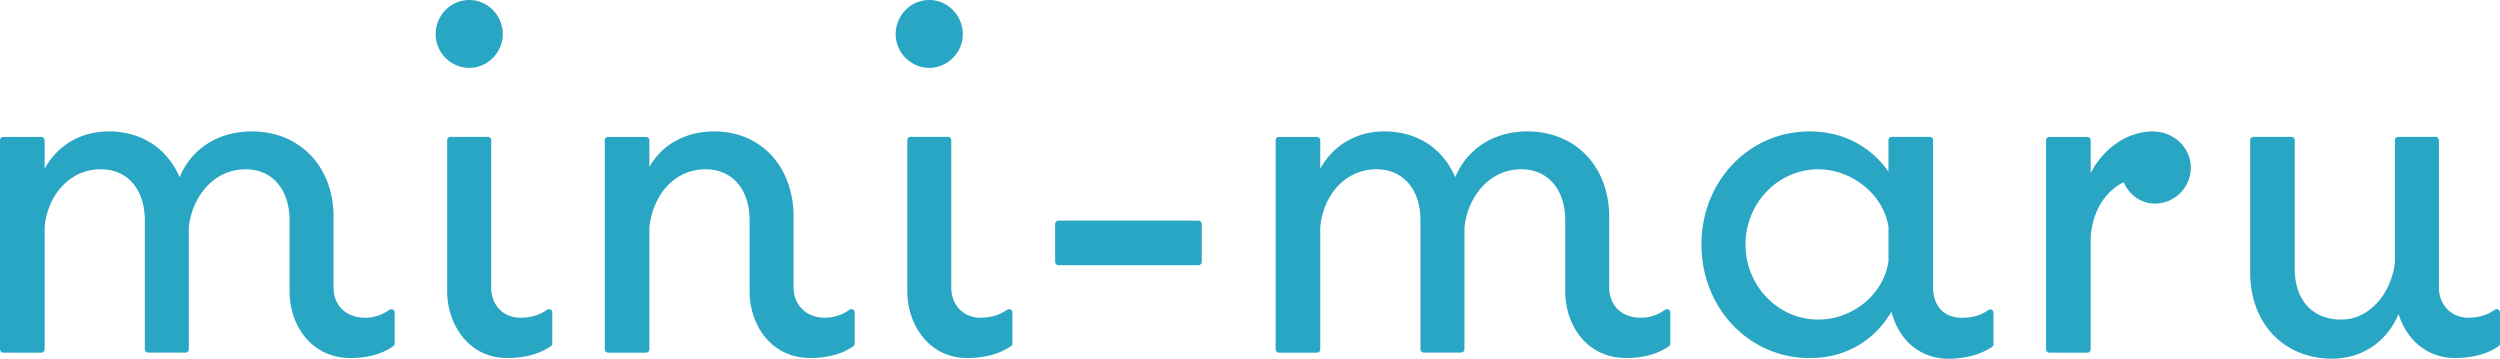 <svg id="b" data-name="レイヤー 2" xmlns="http://www.w3.org/2000/svg" width="348.51" height="50"><defs><style>.d{fill:#29a6c3}</style></defs><g id="c" data-name="design"><path class="d" d="M54.77 43.15a.485.485 0 00-.48.03c-1.03.74-2.17 1.11-3.36 1.11-2.69 0-4.43-1.67-4.43-4.26v-9.79c0-7.02-4.69-11.92-11.41-11.92-4.64 0-8.4 2.39-10.05 6.39-1.74-4.06-5.34-6.39-9.88-6.39-3.86 0-7.12 1.89-8.94 5.2v-3.97c0-.25-.21-.46-.46-.46H.46c-.25 0-.46.21-.46.46V48.7c0 .25.21.46.46.46h5.3c.25 0 .46-.21.46-.46V31.8c.24-3.98 3.07-8.2 7.84-8.2 3.73 0 6.13 2.81 6.13 7.15v17.94c0 .25.21.46.46.46h5.21c.25 0 .46-.21.46-.46V31.81c.32-3.98 3.21-8.21 7.92-8.21 3.73 0 6.13 2.81 6.13 7.15v9.88c0 4.61 2.93 9.28 8.52 9.28 1.65 0 4.02-.29 5.94-1.65a.47.47 0 00.19-.37v-4.34c0-.17-.1-.33-.25-.41zm21.97 0a.461.461 0 00-.48.03c-1.06.75-2.27 1.11-3.7 1.11-2.41 0-4.09-1.75-4.09-4.26V19.54c0-.25-.21-.46-.46-.46H62.8c-.25 0-.46.21-.46.46v21.09c0 4.5 2.93 9.28 8.35 9.28 2.44 0 4.5-.55 6.1-1.65.13-.09.2-.23.2-.38v-4.33c0-.17-.1-.33-.25-.41zm42.16 0a.461.461 0 00-.48.03 5.84 5.84 0 01-3.45 1.11c-2.56 0-4.34-1.75-4.34-4.26v-9.79c0-7.02-4.55-11.92-11.07-11.92-3.95 0-7.25 1.8-9.03 4.94v-3.71c0-.25-.21-.46-.46-.46h-5.3c-.25 0-.46.21-.46.46V48.7c0 .25.21.46.46.46h5.3c.25 0 .46-.21.46-.46V31.81c.32-4.08 3.11-8.21 7.84-8.21 3.73 0 6.13 2.81 6.13 7.15v9.88c0 4.61 2.93 9.28 8.52 9.28 1.35 0 3.92-.21 5.94-1.65a.47.47 0 00.19-.37v-4.34c0-.17-.1-.33-.25-.41zm21.98 0a.461.461 0 00-.48.03c-1.06.75-2.27 1.11-3.7 1.11-2.41 0-4.09-1.75-4.09-4.26V19.54c0-.25-.21-.46-.46-.46h-5.21c-.25 0-.46.21-.46.46v21.09c0 4.5 2.93 9.28 8.35 9.28 2.44 0 4.5-.55 6.1-1.65.13-.09.2-.23.2-.38v-4.33c0-.17-.1-.33-.25-.41z"/><rect class="d" x="147.09" y="30.75" width="20.44" height="6.22" rx=".46" ry=".46"/><path class="d" d="M232.6 43.15a.485.485 0 00-.48.03c-1.03.74-2.17 1.11-3.36 1.11-2.69 0-4.43-1.67-4.43-4.26v-9.79c0-7.02-4.69-11.92-11.41-11.92-4.64 0-8.4 2.39-10.05 6.39-1.74-4.06-5.34-6.39-9.88-6.39-3.86 0-7.12 1.89-8.94 5.2v-3.97c0-.25-.21-.46-.46-.46h-5.3c-.25 0-.46.21-.46.46V48.7c0 .25.21.46.46.46h5.3c.25 0 .46-.21.46-.46V31.8c.24-3.98 3.06-8.2 7.84-8.2 3.73 0 6.13 2.81 6.13 7.15v17.94c0 .25.21.46.46.46h5.21c.25 0 .46-.21.46-.46V31.81c.32-3.98 3.21-8.21 7.92-8.21 3.73 0 6.13 2.81 6.13 7.15v9.88c0 4.61 2.93 9.28 8.52 9.28 1.65 0 4.03-.29 5.94-1.65a.47.47 0 00.19-.37v-4.34c0-.17-.1-.33-.25-.41zm45.06.03a.463.463 0 00-.48.04c-1.02.74-2.19 1.08-3.7 1.08-2.47 0-4-1.63-4-4.26v-20.5c0-.25-.21-.46-.46-.46h-5.3c-.25 0-.46.21-.46.46v4.4c-2.53-3.62-6.43-5.62-10.99-5.62-8.45 0-15.08 6.92-15.08 15.76s6.62 15.84 15.08 15.84c4.89 0 8.94-2.3 11.41-6.47 1.03 4.04 4.07 6.56 7.92 6.56 1.66 0 4.06-.29 6.1-1.65.13-.09.2-.23.2-.38v-4.39c0-.17-.1-.33-.25-.41zm-24.19 1.37c-5.59 0-10.14-4.7-10.14-10.47s4.55-10.48 10.14-10.48c4.78 0 9.17 3.63 9.79 8.06v4.74c-.63 4.57-4.93 8.15-9.79 8.15zm46.67-26.23c-3.48 0-6.81 2.22-8.69 5.79v-4.56c0-.25-.21-.46-.46-.46h-5.3c-.25 0-.46.21-.46.46V48.7c0 .25.21.46.46.46h5.3c.25 0 .46-.21.46-.46V33.01c.26-3.51 1.94-6.28 4.6-7.61.78 1.81 2.48 2.98 4.34 2.98 2.77 0 5.02-2.25 5.02-5.02s-2.37-5.03-5.28-5.03zm48.12 24.83a.443.443 0 00-.47.03c-1.06.75-2.28 1.11-3.71 1.11-2.37 0-4.09-1.79-4.09-4.26V19.54c0-.25-.21-.46-.46-.46h-5.21c-.25 0-.46.21-.46.46v16.88c-.33 4-3.23 8.13-7.49 8.13-3.99 0-6.47-2.71-6.47-7.07V19.54c0-.25-.21-.46-.46-.46h-5.3c-.25 0-.46.21-.46.46v18.45c0 7.07 4.69 12.01 11.41 12.01 4.17 0 7.64-2.32 9.28-6.22 1.18 3.78 4.18 6.13 7.84 6.13 1.73 0 4.19-.29 6.11-1.65a.47.47 0 00.19-.37v-4.34c0-.17-.1-.33-.25-.41zM70.09 4.77c0-2.55-2.04-4.77-4.68-4.77s-4.68 2.21-4.68 4.77 2.13 4.69 4.68 4.69 4.68-2.13 4.68-4.69zm64.13 0c0-2.55-2.04-4.77-4.68-4.77s-4.68 2.21-4.68 4.77 2.13 4.69 4.68 4.69 4.68-2.13 4.68-4.69z"/></g></svg>
